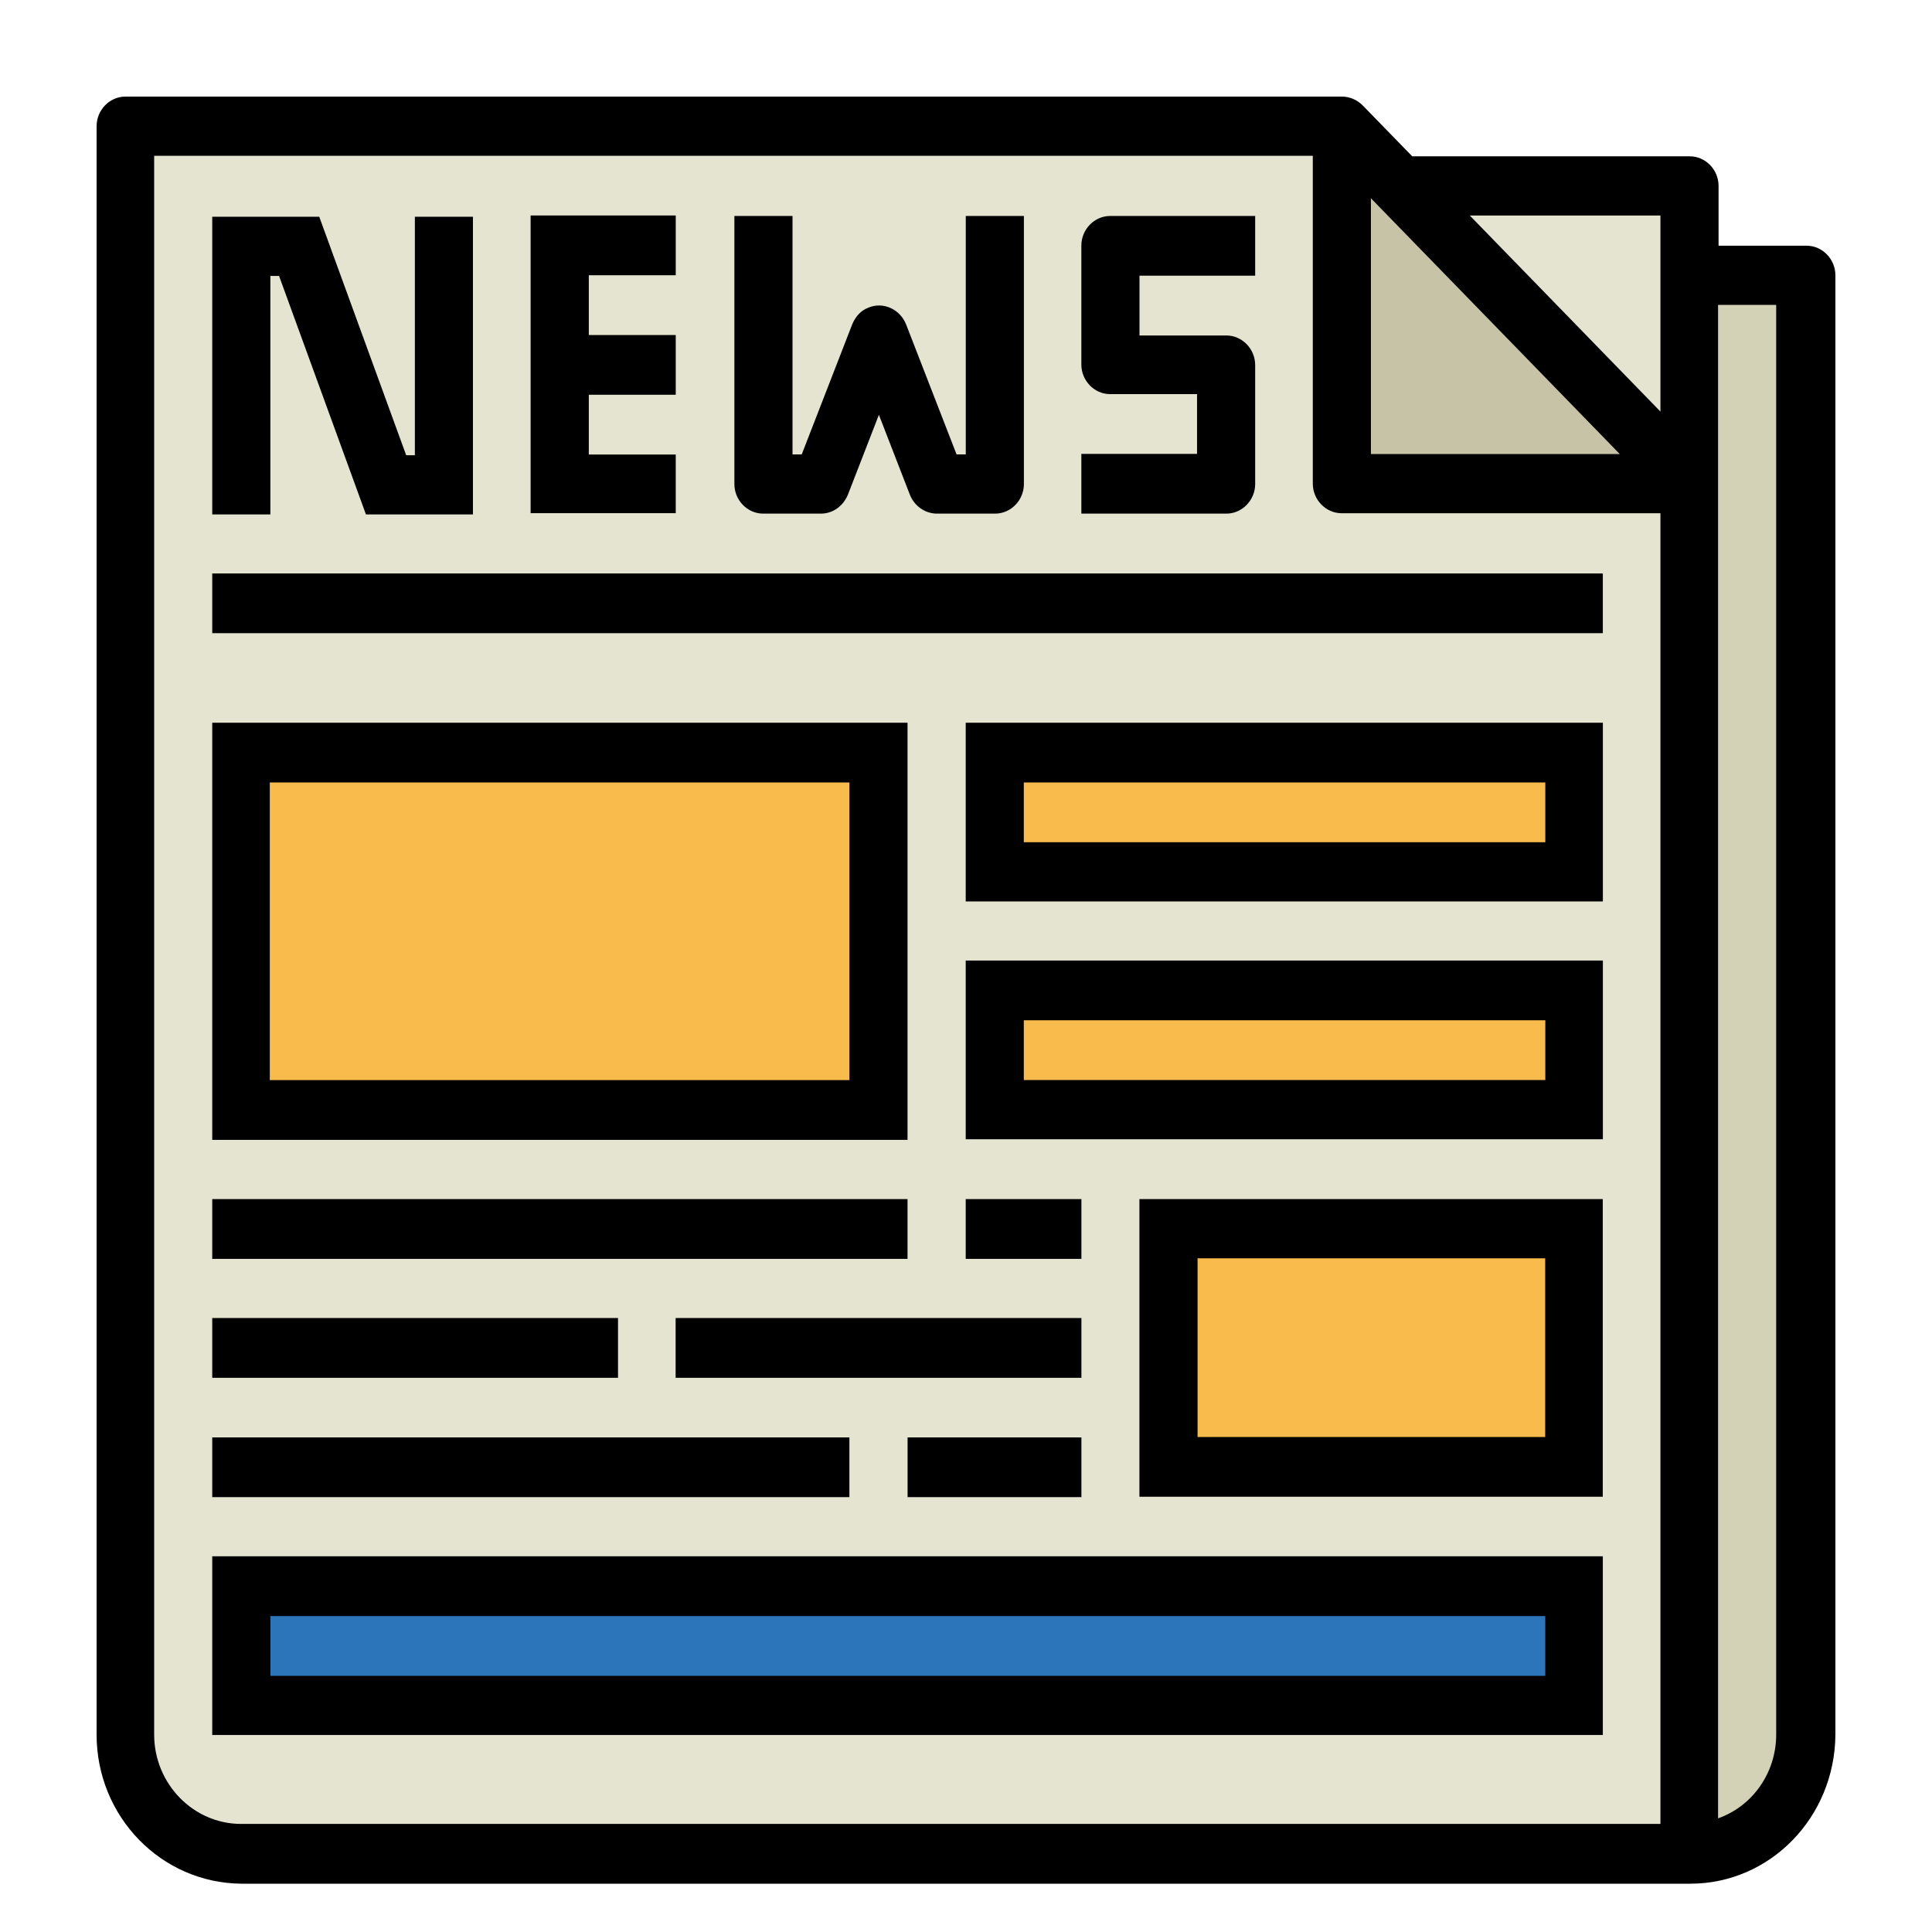 <svg width="34" height="34" viewBox="0 0 34 34" fill="none" xmlns="http://www.w3.org/2000/svg">
<path d="M29.738 32.628H4.243C3.115 32.628 2.207 31.684 2.207 30.534V2.229H23.62L29.738 8.519V32.628Z" fill="#E5E4D1"/>
<path d="M29.738 8.519H23.62V2.229L29.738 8.519Z" fill="#C6C3A7"/>
<path d="M24.642 3.284H29.737V8.522L24.642 3.284Z" fill="#E5E4D1"/>
<path d="M29.739 4.853H31.776V30.534C31.776 31.694 30.858 32.628 29.739 32.628V4.844V4.853Z" fill="#D3D1B6"/>
<path d="M4.242 13.24H15.455V19.53H4.242V13.24Z" fill="#F9BB4B"/>
<path d="M27.701 25.819H20.56V21.622H27.701V25.819Z" fill="#F9BB4B"/>
<path d="M27.7 30.015H4.25V27.922H27.7V30.015Z" fill="#2D75BB"/>
<path d="M17.502 13.24H27.701V15.333H17.502V13.24Z" fill="#F9BB4B"/>
<path d="M17.502 17.433H27.701V19.527H17.502V17.433Z" fill="#F9BB4B"/>
<path d="M31.774 4.324H30.244V3.272C30.244 2.987 30.015 2.751 29.738 2.751H24.853L23.983 1.857C23.887 1.759 23.753 1.7 23.62 1.7H2.206C1.929 1.7 1.7 1.936 1.7 2.221V30.526C1.7 31.97 2.837 33.14 4.252 33.15H29.747C31.153 33.15 32.29 31.98 32.3 30.526V4.845C32.3 4.56 32.07 4.324 31.793 4.324H31.774ZM24.126 3.489L28.505 7.99H24.126V3.489ZM29.221 32.098H4.243C3.401 32.098 2.713 31.391 2.713 30.526V2.742H23.103V8.511C23.103 8.796 23.333 9.032 23.61 9.032H29.221V32.098ZM29.221 7.243L25.866 3.793H29.221V7.243ZM31.258 30.526C31.258 31.194 30.847 31.784 30.235 32V5.366H31.258V30.526Z" fill="black"/>
<path d="M4.758 4.856H4.911L6.44 9.053H8.323V3.814H7.301V8.011H7.148L5.618 3.814H3.735V9.053H4.758V4.856Z" fill="black"/>
<path d="M13.421 9.039H14.444C14.654 9.039 14.836 8.911 14.922 8.705L15.467 7.3L16.012 8.705C16.088 8.902 16.279 9.039 16.489 9.039H17.512C17.79 9.039 18.019 8.803 18.019 8.518V3.801H16.996V7.997H16.834L15.945 5.707C15.839 5.442 15.543 5.305 15.285 5.413C15.151 5.462 15.056 5.57 14.998 5.707L14.109 7.997H13.947V3.801H12.924V8.518C12.924 8.803 13.153 9.039 13.431 9.039H13.421Z" fill="black"/>
<path d="M11.892 7.999H10.362V6.947H11.892V5.896H10.362V4.844H11.892V3.792H9.338V9.031H11.892V7.979V7.999Z" fill="black"/>
<path d="M22.089 8.518V6.425C22.089 6.14 21.859 5.904 21.582 5.904H20.053V4.852H22.089V3.801H19.536C19.259 3.801 19.03 4.037 19.03 4.322V6.415C19.03 6.7 19.259 6.936 19.536 6.936H21.066V7.988H19.03V9.039H21.582C21.859 9.039 22.089 8.803 22.089 8.518Z" fill="black"/>
<path d="M3.735 10.092H28.207V11.143H3.735V10.092Z" fill="black"/>
<path d="M15.971 12.719H3.735V20.06H15.971V12.719ZM14.948 19.008H4.748V13.77H14.948V19.008Z" fill="black"/>
<path d="M3.735 23.195H10.876V24.247H3.735V23.195Z" fill="black"/>
<path d="M3.735 21.102H15.971V22.154H3.735V21.102Z" fill="black"/>
<path d="M3.735 25.296H14.948V26.347H3.735V25.296Z" fill="black"/>
<path d="M20.052 26.34H28.206V21.102H20.052V26.34ZM21.075 22.144H27.193V25.289H21.075V22.144Z" fill="black"/>
<path d="M3.735 30.533H28.207V27.388H3.735V30.533ZM4.758 28.44H27.194V29.492H4.758V28.44Z" fill="black"/>
<path d="M16.995 15.864H28.208V12.719H16.995V15.864ZM18.017 13.77H27.195V14.822H18.017V13.77Z" fill="black"/>
<path d="M16.995 20.049H28.208V16.904H16.995V20.049ZM18.017 17.955H27.195V19.007H18.017V17.955Z" fill="black"/>
<path d="M16.995 21.102H19.031V22.154H16.995V21.102Z" fill="black"/>
<path d="M11.89 23.195H19.031V24.247H11.89V23.195Z" fill="black"/>
<path d="M15.972 25.296H19.031V26.347H15.972V25.296Z" fill="black"/>
</svg>
